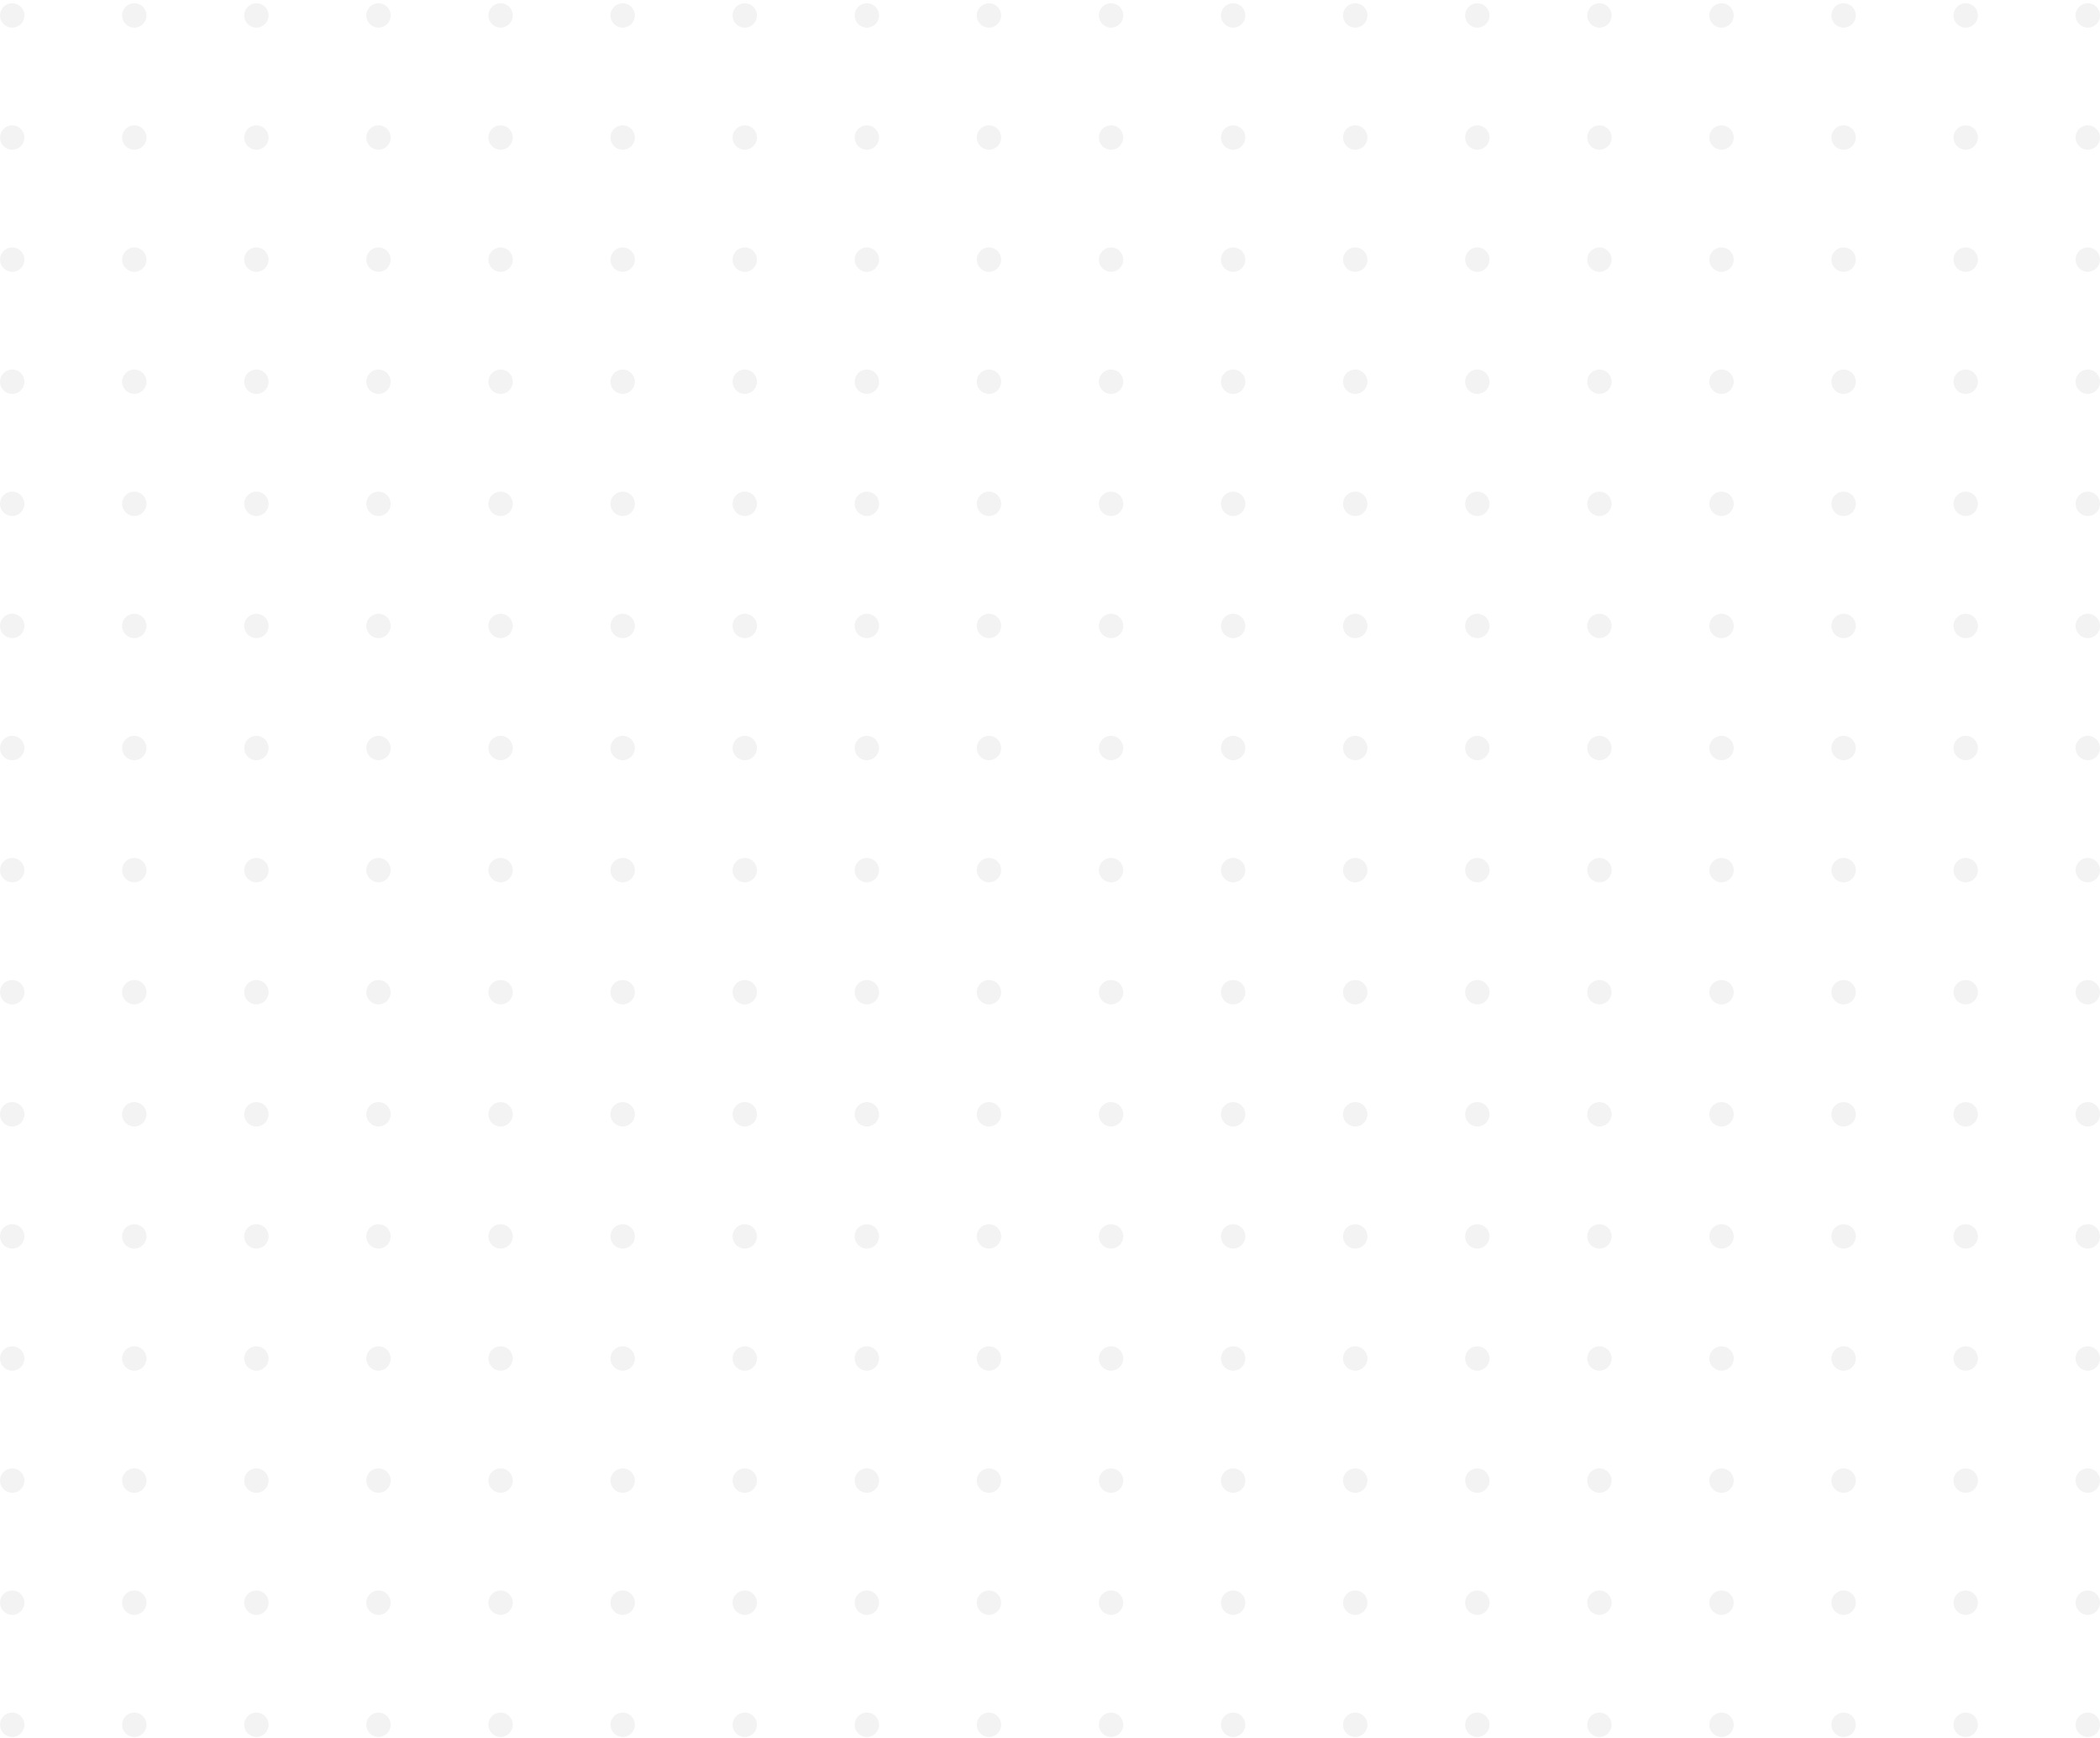 <?xml version="1.0" encoding="UTF-8"?> <svg xmlns="http://www.w3.org/2000/svg" width="516" height="427" viewBox="0 0 516 427" fill="none"> <circle cx="3" cy="3.793" r="3" fill="black" fill-opacity="0.05"></circle> <circle cx="33" cy="3.793" r="3" fill="black" fill-opacity="0.05"></circle> <circle cx="63" cy="3.793" r="3" fill="black" fill-opacity="0.05"></circle> <circle cx="93" cy="3.793" r="3" fill="black" fill-opacity="0.05"></circle> <circle cx="123" cy="3.793" r="3" fill="black" fill-opacity="0.05"></circle> <circle cx="153" cy="3.793" r="3" fill="black" fill-opacity="0.05"></circle> <circle cx="183" cy="3.793" r="3" fill="black" fill-opacity="0.05"></circle> <circle cx="213" cy="3.793" r="3" fill="black" fill-opacity="0.05"></circle> <circle cx="243" cy="3.793" r="3" fill="black" fill-opacity="0.05"></circle> <circle cx="3" cy="33.793" r="3" fill="black" fill-opacity="0.05"></circle> <circle cx="33" cy="33.793" r="3" fill="black" fill-opacity="0.05"></circle> <circle cx="63" cy="33.793" r="3" fill="black" fill-opacity="0.05"></circle> <circle cx="93" cy="33.793" r="3" fill="black" fill-opacity="0.05"></circle> <circle cx="123" cy="33.793" r="3" fill="black" fill-opacity="0.05"></circle> <circle cx="153" cy="33.793" r="3" fill="black" fill-opacity="0.05"></circle> <circle cx="183" cy="33.793" r="3" fill="black" fill-opacity="0.05"></circle> <circle cx="213" cy="33.793" r="3" fill="black" fill-opacity="0.05"></circle> <circle cx="243" cy="33.793" r="3" fill="black" fill-opacity="0.05"></circle> <circle cx="3" cy="63.793" r="3" fill="black" fill-opacity="0.05"></circle> <circle cx="33" cy="63.793" r="3" fill="black" fill-opacity="0.05"></circle> <circle cx="63" cy="63.793" r="3" fill="black" fill-opacity="0.05"></circle> <circle cx="93" cy="63.793" r="3" fill="black" fill-opacity="0.05"></circle> <circle cx="123" cy="63.793" r="3" fill="black" fill-opacity="0.05"></circle> <circle cx="153" cy="63.793" r="3" fill="black" fill-opacity="0.05"></circle> <circle cx="183" cy="63.793" r="3" fill="black" fill-opacity="0.05"></circle> <circle cx="213" cy="63.793" r="3" fill="black" fill-opacity="0.05"></circle> <circle cx="243" cy="63.793" r="3" fill="black" fill-opacity="0.05"></circle> <circle cx="3" cy="93.793" r="3" fill="black" fill-opacity="0.05"></circle> <circle cx="33" cy="93.793" r="3" fill="black" fill-opacity="0.05"></circle> <circle cx="63" cy="93.793" r="3" fill="black" fill-opacity="0.05"></circle> <circle cx="93" cy="93.793" r="3" fill="black" fill-opacity="0.05"></circle> <circle cx="123" cy="93.793" r="3" fill="black" fill-opacity="0.05"></circle> <circle cx="153" cy="93.793" r="3" fill="black" fill-opacity="0.05"></circle> <circle cx="183" cy="93.793" r="3" fill="black" fill-opacity="0.05"></circle> <circle cx="213" cy="93.793" r="3" fill="black" fill-opacity="0.05"></circle> <circle cx="243" cy="93.793" r="3" fill="black" fill-opacity="0.05"></circle> <circle cx="3" cy="123.793" r="3" fill="black" fill-opacity="0.05"></circle> <circle cx="33" cy="123.793" r="3" fill="black" fill-opacity="0.05"></circle> <circle cx="63" cy="123.793" r="3" fill="black" fill-opacity="0.05"></circle> <circle cx="93" cy="123.793" r="3" fill="black" fill-opacity="0.05"></circle> <circle cx="123" cy="123.793" r="3" fill="black" fill-opacity="0.05"></circle> <circle cx="153" cy="123.793" r="3" fill="black" fill-opacity="0.05"></circle> <circle cx="183" cy="123.793" r="3" fill="black" fill-opacity="0.05"></circle> <circle cx="213" cy="123.793" r="3" fill="black" fill-opacity="0.05"></circle> <circle cx="243" cy="123.793" r="3" fill="black" fill-opacity="0.05"></circle> <circle cx="3" cy="153.793" r="3" fill="black" fill-opacity="0.05"></circle> <circle cx="33" cy="153.793" r="3" fill="black" fill-opacity="0.05"></circle> <circle cx="63" cy="153.793" r="3" fill="black" fill-opacity="0.05"></circle> <circle cx="93" cy="153.793" r="3" fill="black" fill-opacity="0.05"></circle> <circle cx="123" cy="153.793" r="3" fill="black" fill-opacity="0.05"></circle> <circle cx="153" cy="153.793" r="3" fill="black" fill-opacity="0.05"></circle> <circle cx="183" cy="153.793" r="3" fill="black" fill-opacity="0.05"></circle> <circle cx="213" cy="153.793" r="3" fill="black" fill-opacity="0.05"></circle> <circle cx="243" cy="153.793" r="3" fill="black" fill-opacity="0.05"></circle> <circle cx="3" cy="183.793" r="3" fill="black" fill-opacity="0.05"></circle> <circle cx="33" cy="183.793" r="3" fill="black" fill-opacity="0.05"></circle> <circle cx="63" cy="183.793" r="3" fill="black" fill-opacity="0.05"></circle> <circle cx="93" cy="183.793" r="3" fill="black" fill-opacity="0.05"></circle> <circle cx="123" cy="183.793" r="3" fill="black" fill-opacity="0.05"></circle> <circle cx="153" cy="183.793" r="3" fill="black" fill-opacity="0.05"></circle> <circle cx="183" cy="183.793" r="3" fill="black" fill-opacity="0.05"></circle> <circle cx="213" cy="183.793" r="3" fill="black" fill-opacity="0.05"></circle> <circle cx="243" cy="183.793" r="3" fill="black" fill-opacity="0.05"></circle> <circle cx="3" cy="213.793" r="3" fill="black" fill-opacity="0.05"></circle> <circle cx="33" cy="213.793" r="3" fill="black" fill-opacity="0.05"></circle> <circle cx="63" cy="213.793" r="3" fill="black" fill-opacity="0.05"></circle> <circle cx="93" cy="213.793" r="3" fill="black" fill-opacity="0.05"></circle> <circle cx="123" cy="213.793" r="3" fill="black" fill-opacity="0.05"></circle> <circle cx="153" cy="213.793" r="3" fill="black" fill-opacity="0.05"></circle> <circle cx="183" cy="213.793" r="3" fill="black" fill-opacity="0.05"></circle> <circle cx="213" cy="213.793" r="3" fill="black" fill-opacity="0.05"></circle> <circle cx="243" cy="213.793" r="3" fill="black" fill-opacity="0.05"></circle> <circle cx="3" cy="243.793" r="3" fill="black" fill-opacity="0.05"></circle> <circle cx="33" cy="243.793" r="3" fill="black" fill-opacity="0.05"></circle> <circle cx="63" cy="243.793" r="3" fill="black" fill-opacity="0.05"></circle> <circle cx="93" cy="243.793" r="3" fill="black" fill-opacity="0.05"></circle> <circle cx="123" cy="243.793" r="3" fill="black" fill-opacity="0.05"></circle> <circle cx="153" cy="243.793" r="3" fill="black" fill-opacity="0.05"></circle> <circle cx="183" cy="243.793" r="3" fill="black" fill-opacity="0.05"></circle> <circle cx="213" cy="243.793" r="3" fill="black" fill-opacity="0.05"></circle> <circle cx="243" cy="243.793" r="3" fill="black" fill-opacity="0.05"></circle> <circle cx="3" cy="273.793" r="3" fill="black" fill-opacity="0.05"></circle> <circle cx="33" cy="273.793" r="3" fill="black" fill-opacity="0.05"></circle> <circle cx="63" cy="273.793" r="3" fill="black" fill-opacity="0.05"></circle> <circle cx="93" cy="273.793" r="3" fill="black" fill-opacity="0.05"></circle> <circle cx="123" cy="273.793" r="3" fill="black" fill-opacity="0.05"></circle> <circle cx="153" cy="273.793" r="3" fill="black" fill-opacity="0.05"></circle> <circle cx="183" cy="273.793" r="3" fill="black" fill-opacity="0.05"></circle> <circle cx="213" cy="273.793" r="3" fill="black" fill-opacity="0.05"></circle> <circle cx="243" cy="273.793" r="3" fill="black" fill-opacity="0.05"></circle> <circle cx="3" cy="303.793" r="3" fill="black" fill-opacity="0.05"></circle> <circle cx="33" cy="303.793" r="3" fill="black" fill-opacity="0.05"></circle> <circle cx="63" cy="303.793" r="3" fill="black" fill-opacity="0.05"></circle> <circle cx="93" cy="303.793" r="3" fill="black" fill-opacity="0.05"></circle> <circle cx="123" cy="303.793" r="3" fill="black" fill-opacity="0.05"></circle> <circle cx="153" cy="303.793" r="3" fill="black" fill-opacity="0.05"></circle> <circle cx="183" cy="303.793" r="3" fill="black" fill-opacity="0.05"></circle> <circle cx="213" cy="303.793" r="3" fill="black" fill-opacity="0.05"></circle> <circle cx="243" cy="303.793" r="3" fill="black" fill-opacity="0.05"></circle> <circle cx="3" cy="333.793" r="3" fill="black" fill-opacity="0.05"></circle> <circle cx="33" cy="333.793" r="3" fill="black" fill-opacity="0.05"></circle> <circle cx="63" cy="333.793" r="3" fill="black" fill-opacity="0.05"></circle> <circle cx="93" cy="333.793" r="3" fill="black" fill-opacity="0.05"></circle> <circle cx="123" cy="333.793" r="3" fill="black" fill-opacity="0.05"></circle> <circle cx="153" cy="333.793" r="3" fill="black" fill-opacity="0.05"></circle> <circle cx="183" cy="333.793" r="3" fill="black" fill-opacity="0.05"></circle> <circle cx="213" cy="333.793" r="3" fill="black" fill-opacity="0.05"></circle> <circle cx="243" cy="333.793" r="3" fill="black" fill-opacity="0.05"></circle> <circle cx="3" cy="363.793" r="3" fill="black" fill-opacity="0.05"></circle> <circle cx="33" cy="363.793" r="3" fill="black" fill-opacity="0.05"></circle> <circle cx="63" cy="363.793" r="3" fill="black" fill-opacity="0.05"></circle> <circle cx="93" cy="363.793" r="3" fill="black" fill-opacity="0.05"></circle> <circle cx="123" cy="363.793" r="3" fill="black" fill-opacity="0.05"></circle> <circle cx="153" cy="363.793" r="3" fill="black" fill-opacity="0.05"></circle> <circle cx="183" cy="363.793" r="3" fill="black" fill-opacity="0.05"></circle> <circle cx="213" cy="363.793" r="3" fill="black" fill-opacity="0.05"></circle> <circle cx="243" cy="363.793" r="3" fill="black" fill-opacity="0.05"></circle> <circle cx="3" cy="393.793" r="3" fill="black" fill-opacity="0.05"></circle> <circle cx="33" cy="393.793" r="3" fill="black" fill-opacity="0.05"></circle> <circle cx="63" cy="393.793" r="3" fill="black" fill-opacity="0.05"></circle> <circle cx="93" cy="393.793" r="3" fill="black" fill-opacity="0.05"></circle> <circle cx="123" cy="393.793" r="3" fill="black" fill-opacity="0.05"></circle> <circle cx="153" cy="393.793" r="3" fill="black" fill-opacity="0.05"></circle> <circle cx="183" cy="393.793" r="3" fill="black" fill-opacity="0.05"></circle> <circle cx="213" cy="393.793" r="3" fill="black" fill-opacity="0.05"></circle> <circle cx="243" cy="393.793" r="3" fill="black" fill-opacity="0.05"></circle> <circle cx="3" cy="423.793" r="3" fill="black" fill-opacity="0.05"></circle> <circle cx="33" cy="423.793" r="3" fill="black" fill-opacity="0.05"></circle> <circle cx="63" cy="423.793" r="3" fill="black" fill-opacity="0.05"></circle> <circle cx="93" cy="423.793" r="3" fill="black" fill-opacity="0.05"></circle> <circle cx="123" cy="423.793" r="3" fill="black" fill-opacity="0.05"></circle> <circle cx="153" cy="423.793" r="3" fill="black" fill-opacity="0.05"></circle> <circle cx="183" cy="423.793" r="3" fill="black" fill-opacity="0.05"></circle> <circle cx="213" cy="423.793" r="3" fill="black" fill-opacity="0.05"></circle> <circle cx="243" cy="423.793" r="3" fill="black" fill-opacity="0.05"></circle> <circle cx="273" cy="3.793" r="3" fill="black" fill-opacity="0.05"></circle> <circle cx="303" cy="3.793" r="3" fill="black" fill-opacity="0.05"></circle> <circle cx="333" cy="3.793" r="3" fill="black" fill-opacity="0.05"></circle> <circle cx="363" cy="3.793" r="3" fill="black" fill-opacity="0.05"></circle> <circle cx="393" cy="3.793" r="3" fill="black" fill-opacity="0.05"></circle> <circle cx="423" cy="3.793" r="3" fill="black" fill-opacity="0.05"></circle> <circle cx="453" cy="3.793" r="3" fill="black" fill-opacity="0.05"></circle> <circle cx="483" cy="3.793" r="3" fill="black" fill-opacity="0.05"></circle> <circle cx="513" cy="3.793" r="3" fill="black" fill-opacity="0.05"></circle> <circle cx="273" cy="33.793" r="3" fill="black" fill-opacity="0.05"></circle> <circle cx="303" cy="33.793" r="3" fill="black" fill-opacity="0.05"></circle> <circle cx="333" cy="33.793" r="3" fill="black" fill-opacity="0.05"></circle> <circle cx="363" cy="33.793" r="3" fill="black" fill-opacity="0.05"></circle> <circle cx="393" cy="33.793" r="3" fill="black" fill-opacity="0.05"></circle> <circle cx="423" cy="33.793" r="3" fill="black" fill-opacity="0.05"></circle> <circle cx="453" cy="33.793" r="3" fill="black" fill-opacity="0.05"></circle> <circle cx="483" cy="33.793" r="3" fill="black" fill-opacity="0.05"></circle> <circle cx="513" cy="33.793" r="3" fill="black" fill-opacity="0.05"></circle> <circle cx="273" cy="63.793" r="3" fill="black" fill-opacity="0.05"></circle> <circle cx="303" cy="63.793" r="3" fill="black" fill-opacity="0.05"></circle> <circle cx="333" cy="63.793" r="3" fill="black" fill-opacity="0.05"></circle> <circle cx="363" cy="63.793" r="3" fill="black" fill-opacity="0.05"></circle> <circle cx="393" cy="63.793" r="3" fill="black" fill-opacity="0.05"></circle> <circle cx="423" cy="63.793" r="3" fill="black" fill-opacity="0.05"></circle> <circle cx="453" cy="63.793" r="3" fill="black" fill-opacity="0.05"></circle> <circle cx="483" cy="63.793" r="3" fill="black" fill-opacity="0.05"></circle> <circle cx="513" cy="63.793" r="3" fill="black" fill-opacity="0.05"></circle> <circle cx="273" cy="93.793" r="3" fill="black" fill-opacity="0.05"></circle> <circle cx="303" cy="93.793" r="3" fill="black" fill-opacity="0.05"></circle> <circle cx="333" cy="93.793" r="3" fill="black" fill-opacity="0.05"></circle> <circle cx="363" cy="93.793" r="3" fill="black" fill-opacity="0.05"></circle> <circle cx="393" cy="93.793" r="3" fill="black" fill-opacity="0.05"></circle> <circle cx="423" cy="93.793" r="3" fill="black" fill-opacity="0.05"></circle> <circle cx="453" cy="93.793" r="3" fill="black" fill-opacity="0.05"></circle> <circle cx="483" cy="93.793" r="3" fill="black" fill-opacity="0.05"></circle> <circle cx="513" cy="93.793" r="3" fill="black" fill-opacity="0.05"></circle> <circle cx="273" cy="123.793" r="3" fill="black" fill-opacity="0.05"></circle> <circle cx="303" cy="123.793" r="3" fill="black" fill-opacity="0.05"></circle> <circle cx="333" cy="123.793" r="3" fill="black" fill-opacity="0.05"></circle> <circle cx="363" cy="123.793" r="3" fill="black" fill-opacity="0.05"></circle> <circle cx="393" cy="123.793" r="3" fill="black" fill-opacity="0.05"></circle> <circle cx="423" cy="123.793" r="3" fill="black" fill-opacity="0.05"></circle> <circle cx="453" cy="123.793" r="3" fill="black" fill-opacity="0.05"></circle> <circle cx="483" cy="123.793" r="3" fill="black" fill-opacity="0.05"></circle> <circle cx="513" cy="123.793" r="3" fill="black" fill-opacity="0.05"></circle> <circle cx="273" cy="153.793" r="3" fill="black" fill-opacity="0.05"></circle> <circle cx="303" cy="153.793" r="3" fill="black" fill-opacity="0.05"></circle> <circle cx="333" cy="153.793" r="3" fill="black" fill-opacity="0.05"></circle> <circle cx="363" cy="153.793" r="3" fill="black" fill-opacity="0.05"></circle> <circle cx="393" cy="153.793" r="3" fill="black" fill-opacity="0.05"></circle> <circle cx="423" cy="153.793" r="3" fill="black" fill-opacity="0.05"></circle> <circle cx="453" cy="153.793" r="3" fill="black" fill-opacity="0.05"></circle> <circle cx="483" cy="153.793" r="3" fill="black" fill-opacity="0.05"></circle> <circle cx="513" cy="153.793" r="3" fill="black" fill-opacity="0.05"></circle> <circle cx="273" cy="183.793" r="3" fill="black" fill-opacity="0.05"></circle> <circle cx="303" cy="183.793" r="3" fill="black" fill-opacity="0.05"></circle> <circle cx="333" cy="183.793" r="3" fill="black" fill-opacity="0.05"></circle> <circle cx="363" cy="183.793" r="3" fill="black" fill-opacity="0.05"></circle> <circle cx="393" cy="183.793" r="3" fill="black" fill-opacity="0.05"></circle> <circle cx="423" cy="183.793" r="3" fill="black" fill-opacity="0.05"></circle> <circle cx="453" cy="183.793" r="3" fill="black" fill-opacity="0.05"></circle> <circle cx="483" cy="183.793" r="3" fill="black" fill-opacity="0.05"></circle> <circle cx="513" cy="183.793" r="3" fill="black" fill-opacity="0.05"></circle> <circle cx="273" cy="213.793" r="3" fill="black" fill-opacity="0.05"></circle> <circle cx="303" cy="213.793" r="3" fill="black" fill-opacity="0.05"></circle> <circle cx="333" cy="213.793" r="3" fill="black" fill-opacity="0.05"></circle> <circle cx="363" cy="213.793" r="3" fill="black" fill-opacity="0.05"></circle> <circle cx="393" cy="213.793" r="3" fill="black" fill-opacity="0.05"></circle> <circle cx="423" cy="213.793" r="3" fill="black" fill-opacity="0.05"></circle> <circle cx="453" cy="213.793" r="3" fill="black" fill-opacity="0.05"></circle> <circle cx="483" cy="213.793" r="3" fill="black" fill-opacity="0.05"></circle> <circle cx="513" cy="213.793" r="3" fill="black" fill-opacity="0.05"></circle> <circle cx="273" cy="243.793" r="3" fill="black" fill-opacity="0.05"></circle> <circle cx="303" cy="243.793" r="3" fill="black" fill-opacity="0.05"></circle> <circle cx="333" cy="243.793" r="3" fill="black" fill-opacity="0.05"></circle> <circle cx="363" cy="243.793" r="3" fill="black" fill-opacity="0.05"></circle> <circle cx="393" cy="243.793" r="3" fill="black" fill-opacity="0.05"></circle> <circle cx="423" cy="243.793" r="3" fill="black" fill-opacity="0.05"></circle> <circle cx="453" cy="243.793" r="3" fill="black" fill-opacity="0.05"></circle> <circle cx="483" cy="243.793" r="3" fill="black" fill-opacity="0.05"></circle> <circle cx="513" cy="243.793" r="3" fill="black" fill-opacity="0.05"></circle> <circle cx="273" cy="273.793" r="3" fill="black" fill-opacity="0.05"></circle> <circle cx="303" cy="273.793" r="3" fill="black" fill-opacity="0.05"></circle> <circle cx="333" cy="273.793" r="3" fill="black" fill-opacity="0.05"></circle> <circle cx="363" cy="273.793" r="3" fill="black" fill-opacity="0.05"></circle> <circle cx="393" cy="273.793" r="3" fill="black" fill-opacity="0.05"></circle> <circle cx="423" cy="273.793" r="3" fill="black" fill-opacity="0.05"></circle> <circle cx="453" cy="273.793" r="3" fill="black" fill-opacity="0.05"></circle> <circle cx="483" cy="273.793" r="3" fill="black" fill-opacity="0.05"></circle> <circle cx="513" cy="273.793" r="3" fill="black" fill-opacity="0.05"></circle> <circle cx="273" cy="303.793" r="3" fill="black" fill-opacity="0.05"></circle> <circle cx="303" cy="303.793" r="3" fill="black" fill-opacity="0.05"></circle> <circle cx="333" cy="303.793" r="3" fill="black" fill-opacity="0.05"></circle> <circle cx="363" cy="303.793" r="3" fill="black" fill-opacity="0.05"></circle> <circle cx="393" cy="303.793" r="3" fill="black" fill-opacity="0.05"></circle> <circle cx="423" cy="303.793" r="3" fill="black" fill-opacity="0.05"></circle> <circle cx="453" cy="303.793" r="3" fill="black" fill-opacity="0.05"></circle> <circle cx="483" cy="303.793" r="3" fill="black" fill-opacity="0.05"></circle> <circle cx="513" cy="303.793" r="3" fill="black" fill-opacity="0.05"></circle> <circle cx="273" cy="333.793" r="3" fill="black" fill-opacity="0.05"></circle> <circle cx="303" cy="333.793" r="3" fill="black" fill-opacity="0.05"></circle> <circle cx="333" cy="333.793" r="3" fill="black" fill-opacity="0.05"></circle> <circle cx="363" cy="333.793" r="3" fill="black" fill-opacity="0.05"></circle> <circle cx="393" cy="333.793" r="3" fill="black" fill-opacity="0.05"></circle> <circle cx="423" cy="333.793" r="3" fill="black" fill-opacity="0.05"></circle> <circle cx="453" cy="333.793" r="3" fill="black" fill-opacity="0.05"></circle> <circle cx="483" cy="333.793" r="3" fill="black" fill-opacity="0.05"></circle> <circle cx="513" cy="333.793" r="3" fill="black" fill-opacity="0.05"></circle> <circle cx="273" cy="363.793" r="3" fill="black" fill-opacity="0.05"></circle> <circle cx="303" cy="363.793" r="3" fill="black" fill-opacity="0.05"></circle> <circle cx="333" cy="363.793" r="3" fill="black" fill-opacity="0.05"></circle> <circle cx="363" cy="363.793" r="3" fill="black" fill-opacity="0.05"></circle> <circle cx="393" cy="363.793" r="3" fill="black" fill-opacity="0.05"></circle> <circle cx="423" cy="363.793" r="3" fill="black" fill-opacity="0.05"></circle> <circle cx="453" cy="363.793" r="3" fill="black" fill-opacity="0.05"></circle> <circle cx="483" cy="363.793" r="3" fill="black" fill-opacity="0.05"></circle> <circle cx="513" cy="363.793" r="3" fill="black" fill-opacity="0.05"></circle> <circle cx="273" cy="393.793" r="3" fill="black" fill-opacity="0.05"></circle> <circle cx="303" cy="393.793" r="3" fill="black" fill-opacity="0.05"></circle> <circle cx="333" cy="393.793" r="3" fill="black" fill-opacity="0.05"></circle> <circle cx="363" cy="393.793" r="3" fill="black" fill-opacity="0.05"></circle> <circle cx="393" cy="393.793" r="3" fill="black" fill-opacity="0.05"></circle> <circle cx="423" cy="393.793" r="3" fill="black" fill-opacity="0.05"></circle> <circle cx="453" cy="393.793" r="3" fill="black" fill-opacity="0.05"></circle> <circle cx="483" cy="393.793" r="3" fill="black" fill-opacity="0.05"></circle> <circle cx="513" cy="393.793" r="3" fill="black" fill-opacity="0.05"></circle> <circle cx="273" cy="423.793" r="3" fill="black" fill-opacity="0.05"></circle> <circle cx="303" cy="423.793" r="3" fill="black" fill-opacity="0.05"></circle> <circle cx="333" cy="423.793" r="3" fill="black" fill-opacity="0.05"></circle> <circle cx="363" cy="423.793" r="3" fill="black" fill-opacity="0.05"></circle> <circle cx="393" cy="423.793" r="3" fill="black" fill-opacity="0.05"></circle> <circle cx="423" cy="423.793" r="3" fill="black" fill-opacity="0.05"></circle> <circle cx="453" cy="423.793" r="3" fill="black" fill-opacity="0.05"></circle> <circle cx="483" cy="423.793" r="3" fill="black" fill-opacity="0.05"></circle> <circle cx="513" cy="423.793" r="3" fill="black" fill-opacity="0.05"></circle> </svg> 